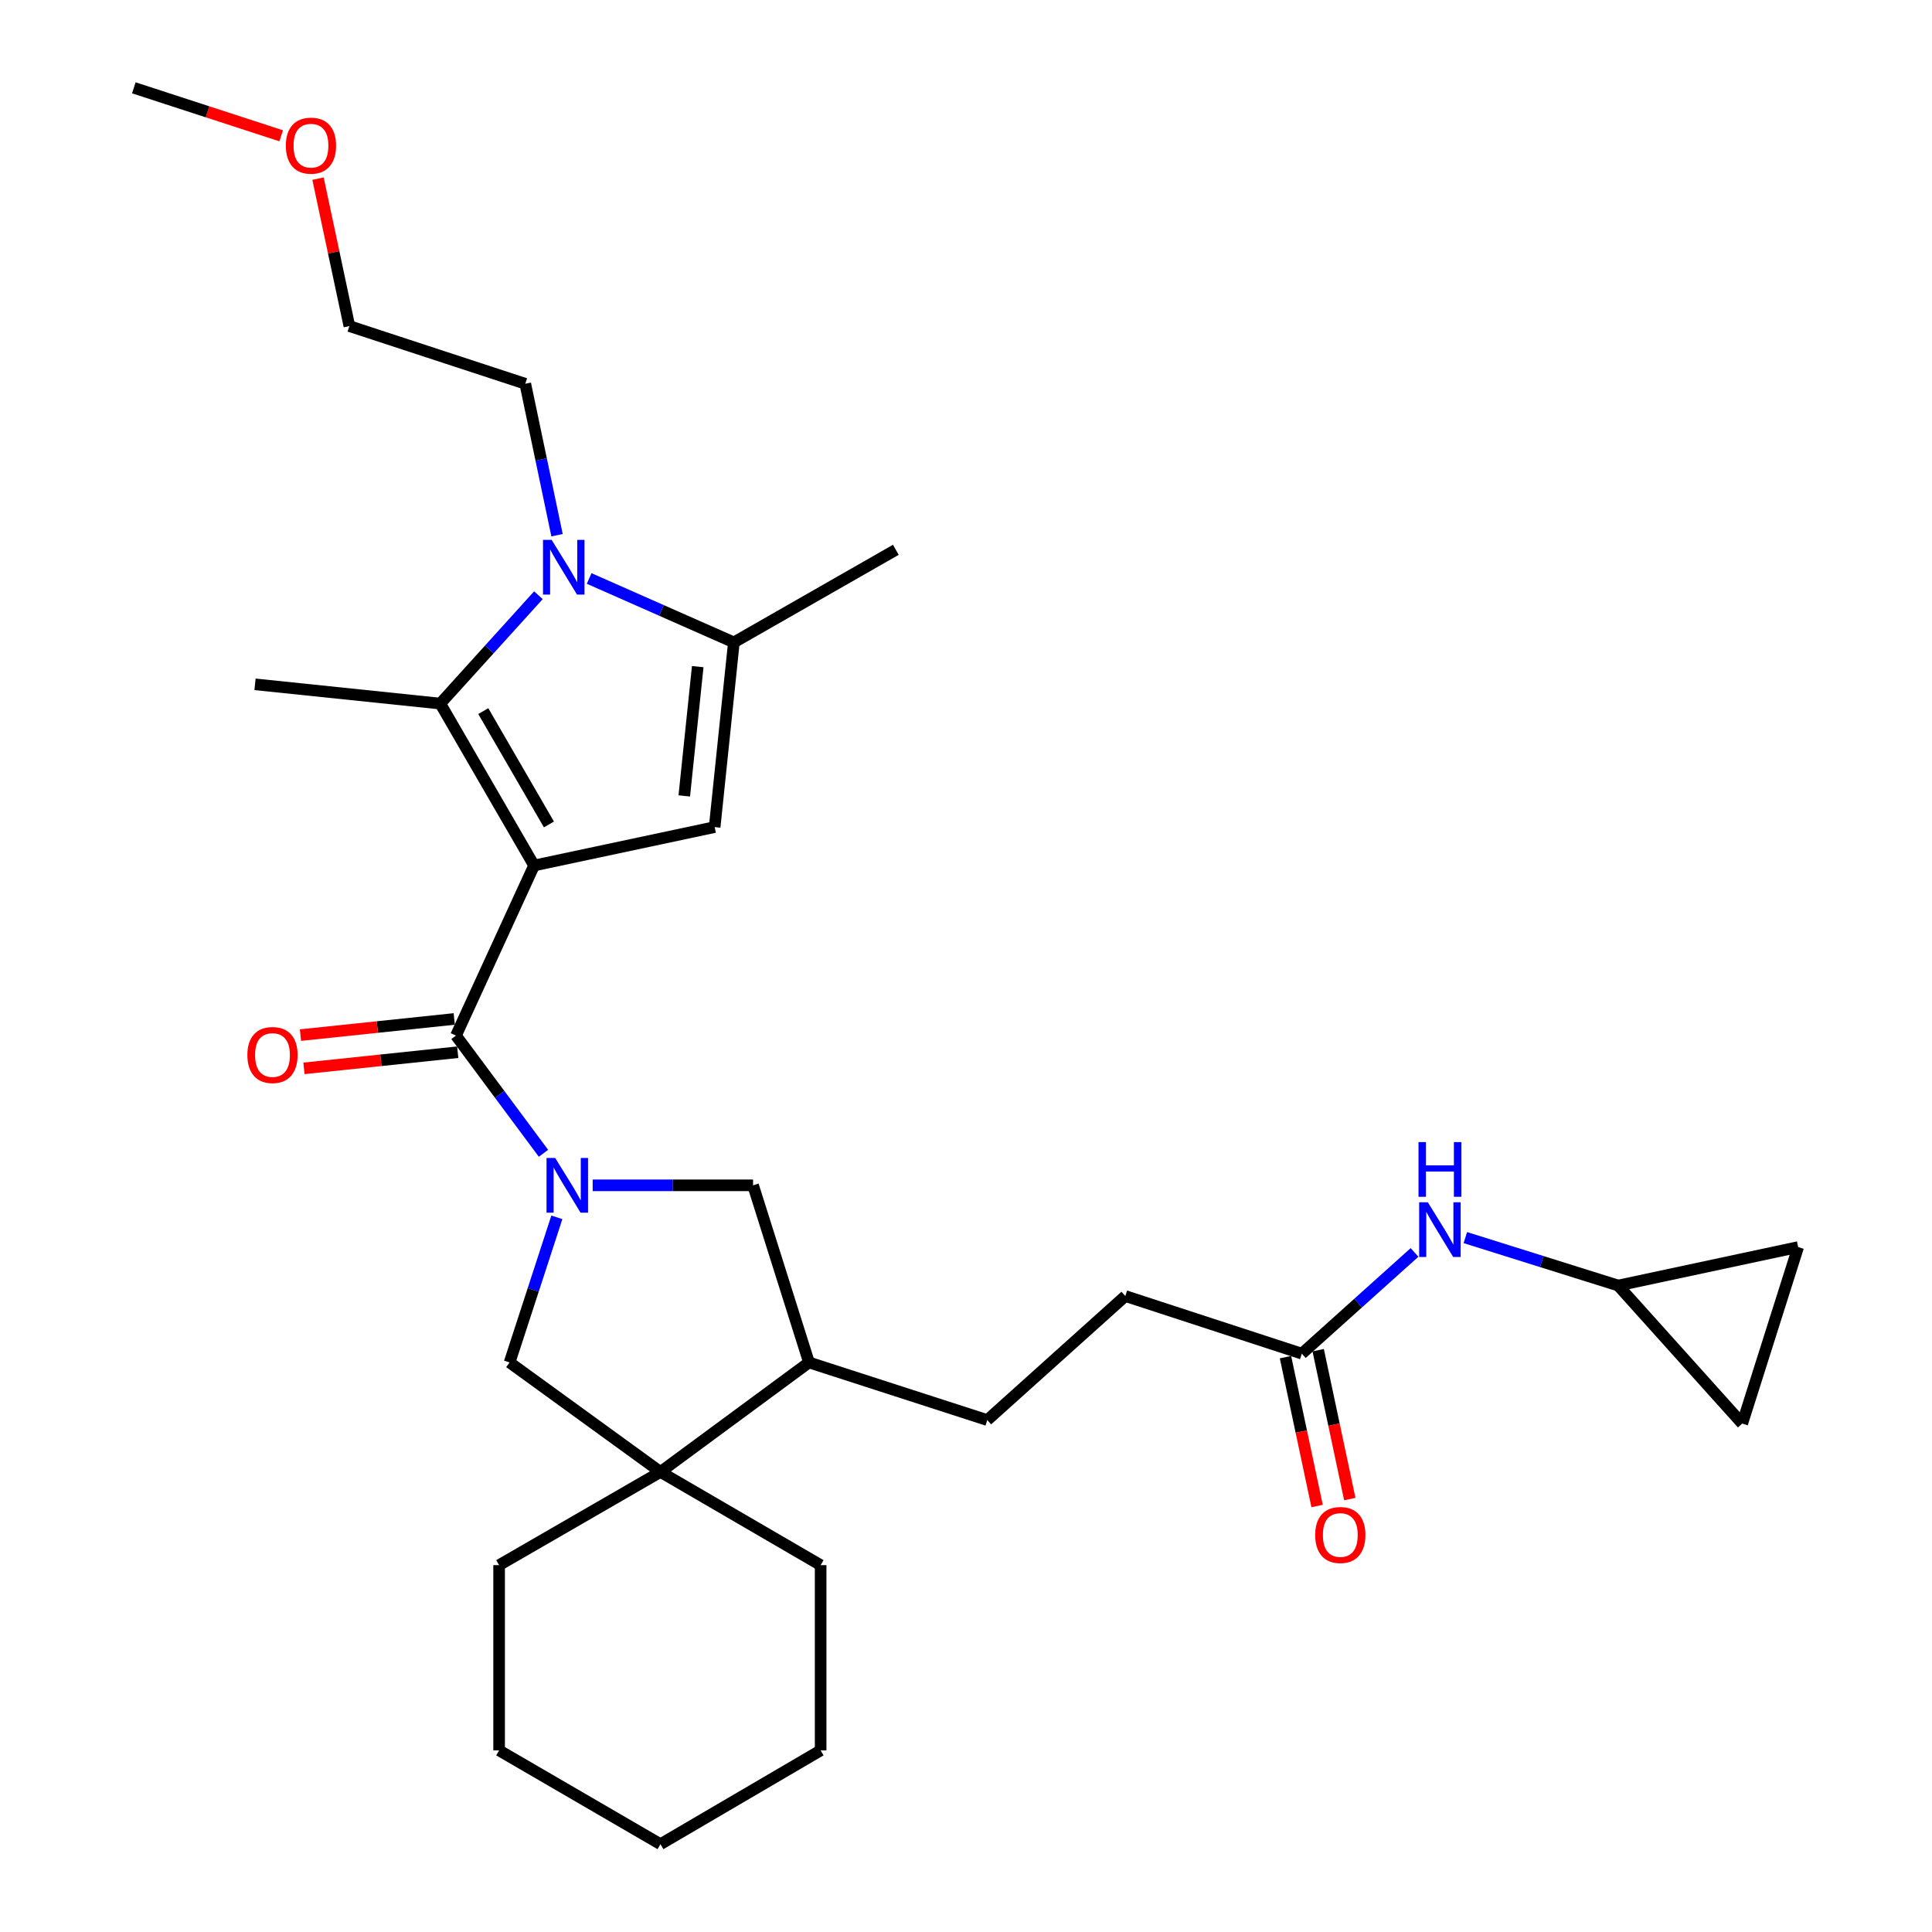 <?xml version='1.0' encoding='iso-8859-1'?>
<svg version='1.1' baseProfile='full'
              xmlns='http://www.w3.org/2000/svg'
                      xmlns:rdkit='http://www.rdkit.org/xml'
                      xmlns:xlink='http://www.w3.org/1999/xlink'
                  xml:space='preserve'
width='1000px' height='1000px' viewBox='0 0 1000 1000'>
<!-- END OF HEADER -->
<rect style='opacity:1.0;fill:#FFFFFF;stroke:none' width='1000' height='1000' x='0' y='0'> </rect>
<path class='bond-0' d='M 276.434,447.981 L 227.886,364.174' style='fill:none;fill-rule:evenodd;stroke:#000000;stroke-width:6px;stroke-linecap:butt;stroke-linejoin:miter;stroke-opacity:1' />
<path class='bond-0' d='M 284.128,426.735 L 250.145,368.069' style='fill:none;fill-rule:evenodd;stroke:#000000;stroke-width:6px;stroke-linecap:butt;stroke-linejoin:miter;stroke-opacity:1' />
<path class='bond-1' d='M 276.434,447.981 L 236.011,536.019' style='fill:none;fill-rule:evenodd;stroke:#000000;stroke-width:6px;stroke-linecap:butt;stroke-linejoin:miter;stroke-opacity:1' />
<path class='bond-4' d='M 276.434,447.981 L 369.905,428.097' style='fill:none;fill-rule:evenodd;stroke:#000000;stroke-width:6px;stroke-linecap:butt;stroke-linejoin:miter;stroke-opacity:1' />
<path class='bond-3' d='M 227.886,364.174 L 253.283,336.133' style='fill:none;fill-rule:evenodd;stroke:#000000;stroke-width:6px;stroke-linecap:butt;stroke-linejoin:miter;stroke-opacity:1' />
<path class='bond-3' d='M 253.283,336.133 L 278.679,308.093' style='fill:none;fill-rule:evenodd;stroke:#0000FF;stroke-width:6px;stroke-linecap:butt;stroke-linejoin:miter;stroke-opacity:1' />
<path class='bond-20' d='M 227.886,364.174 L 132.002,354.203' style='fill:none;fill-rule:evenodd;stroke:#000000;stroke-width:6px;stroke-linecap:butt;stroke-linejoin:miter;stroke-opacity:1' />
<path class='bond-2' d='M 236.011,536.019 L 258.658,566.482' style='fill:none;fill-rule:evenodd;stroke:#000000;stroke-width:6px;stroke-linecap:butt;stroke-linejoin:miter;stroke-opacity:1' />
<path class='bond-2' d='M 258.658,566.482 L 281.304,596.944' style='fill:none;fill-rule:evenodd;stroke:#0000FF;stroke-width:6px;stroke-linecap:butt;stroke-linejoin:miter;stroke-opacity:1' />
<path class='bond-13' d='M 235.108,527.413 L 195.316,531.59' style='fill:none;fill-rule:evenodd;stroke:#000000;stroke-width:6px;stroke-linecap:butt;stroke-linejoin:miter;stroke-opacity:1' />
<path class='bond-13' d='M 195.316,531.59 L 155.524,535.768' style='fill:none;fill-rule:evenodd;stroke:#FF0000;stroke-width:6px;stroke-linecap:butt;stroke-linejoin:miter;stroke-opacity:1' />
<path class='bond-13' d='M 236.915,544.626 L 197.123,548.803' style='fill:none;fill-rule:evenodd;stroke:#000000;stroke-width:6px;stroke-linecap:butt;stroke-linejoin:miter;stroke-opacity:1' />
<path class='bond-13' d='M 197.123,548.803 L 157.331,552.981' style='fill:none;fill-rule:evenodd;stroke:#FF0000;stroke-width:6px;stroke-linecap:butt;stroke-linejoin:miter;stroke-opacity:1' />
<path class='bond-6' d='M 288.228,630.089 L 275.995,667.645' style='fill:none;fill-rule:evenodd;stroke:#0000FF;stroke-width:6px;stroke-linecap:butt;stroke-linejoin:miter;stroke-opacity:1' />
<path class='bond-6' d='M 275.995,667.645 L 263.761,705.201' style='fill:none;fill-rule:evenodd;stroke:#000000;stroke-width:6px;stroke-linecap:butt;stroke-linejoin:miter;stroke-opacity:1' />
<path class='bond-8' d='M 306.77,613.519 L 348.28,613.519' style='fill:none;fill-rule:evenodd;stroke:#0000FF;stroke-width:6px;stroke-linecap:butt;stroke-linejoin:miter;stroke-opacity:1' />
<path class='bond-8' d='M 348.28,613.519 L 389.789,613.519' style='fill:none;fill-rule:evenodd;stroke:#000000;stroke-width:6px;stroke-linecap:butt;stroke-linejoin:miter;stroke-opacity:1' />
<path class='bond-19' d='M 288.322,277.021 L 280.104,237.829' style='fill:none;fill-rule:evenodd;stroke:#0000FF;stroke-width:6px;stroke-linecap:butt;stroke-linejoin:miter;stroke-opacity:1' />
<path class='bond-19' d='M 280.104,237.829 L 271.886,198.636' style='fill:none;fill-rule:evenodd;stroke:#000000;stroke-width:6px;stroke-linecap:butt;stroke-linejoin:miter;stroke-opacity:1' />
<path class='bond-30' d='M 304.946,299.414 L 342.396,315.958' style='fill:none;fill-rule:evenodd;stroke:#0000FF;stroke-width:6px;stroke-linecap:butt;stroke-linejoin:miter;stroke-opacity:1' />
<path class='bond-30' d='M 342.396,315.958 L 379.847,332.501' style='fill:none;fill-rule:evenodd;stroke:#000000;stroke-width:6px;stroke-linecap:butt;stroke-linejoin:miter;stroke-opacity:1' />
<path class='bond-5' d='M 369.905,428.097 L 379.847,332.501' style='fill:none;fill-rule:evenodd;stroke:#000000;stroke-width:6px;stroke-linecap:butt;stroke-linejoin:miter;stroke-opacity:1' />
<path class='bond-5' d='M 354.181,411.967 L 361.141,345.05' style='fill:none;fill-rule:evenodd;stroke:#000000;stroke-width:6px;stroke-linecap:butt;stroke-linejoin:miter;stroke-opacity:1' />
<path class='bond-21' d='M 379.847,332.501 L 463.683,284.578' style='fill:none;fill-rule:evenodd;stroke:#000000;stroke-width:6px;stroke-linecap:butt;stroke-linejoin:miter;stroke-opacity:1' />
<path class='bond-7' d='M 263.761,705.201 L 341.857,761.873' style='fill:none;fill-rule:evenodd;stroke:#000000;stroke-width:6px;stroke-linecap:butt;stroke-linejoin:miter;stroke-opacity:1' />
<path class='bond-22' d='M 341.857,761.873 L 258.338,810.114' style='fill:none;fill-rule:evenodd;stroke:#000000;stroke-width:6px;stroke-linecap:butt;stroke-linejoin:miter;stroke-opacity:1' />
<path class='bond-23' d='M 341.857,761.873 L 424.76,810.114' style='fill:none;fill-rule:evenodd;stroke:#000000;stroke-width:6px;stroke-linecap:butt;stroke-linejoin:miter;stroke-opacity:1' />
<path class='bond-31' d='M 341.857,761.873 L 418.731,705.201' style='fill:none;fill-rule:evenodd;stroke:#000000;stroke-width:6px;stroke-linecap:butt;stroke-linejoin:miter;stroke-opacity:1' />
<path class='bond-9' d='M 389.789,613.519 L 418.731,705.201' style='fill:none;fill-rule:evenodd;stroke:#000000;stroke-width:6px;stroke-linecap:butt;stroke-linejoin:miter;stroke-opacity:1' />
<path class='bond-17' d='M 418.731,705.201 L 511.01,735.027' style='fill:none;fill-rule:evenodd;stroke:#000000;stroke-width:6px;stroke-linecap:butt;stroke-linejoin:miter;stroke-opacity:1' />
<path class='bond-10' d='M 837.575,665.393 L 798.015,652.986' style='fill:none;fill-rule:evenodd;stroke:#000000;stroke-width:6px;stroke-linecap:butt;stroke-linejoin:miter;stroke-opacity:1' />
<path class='bond-10' d='M 798.015,652.986 L 758.454,640.578' style='fill:none;fill-rule:evenodd;stroke:#0000FF;stroke-width:6px;stroke-linecap:butt;stroke-linejoin:miter;stroke-opacity:1' />
<path class='bond-14' d='M 837.575,665.393 L 901.777,736.845' style='fill:none;fill-rule:evenodd;stroke:#000000;stroke-width:6px;stroke-linecap:butt;stroke-linejoin:miter;stroke-opacity:1' />
<path class='bond-15' d='M 837.575,665.393 L 930.728,645.48' style='fill:none;fill-rule:evenodd;stroke:#000000;stroke-width:6px;stroke-linecap:butt;stroke-linejoin:miter;stroke-opacity:1' />
<path class='bond-11' d='M 673.826,700.653 L 582.461,670.826' style='fill:none;fill-rule:evenodd;stroke:#000000;stroke-width:6px;stroke-linecap:butt;stroke-linejoin:miter;stroke-opacity:1' />
<path class='bond-12' d='M 673.826,700.653 L 702.99,674.454' style='fill:none;fill-rule:evenodd;stroke:#000000;stroke-width:6px;stroke-linecap:butt;stroke-linejoin:miter;stroke-opacity:1' />
<path class='bond-12' d='M 702.99,674.454 L 732.155,648.256' style='fill:none;fill-rule:evenodd;stroke:#0000FF;stroke-width:6px;stroke-linecap:butt;stroke-linejoin:miter;stroke-opacity:1' />
<path class='bond-16' d='M 665.361,702.45 L 673.543,740.981' style='fill:none;fill-rule:evenodd;stroke:#000000;stroke-width:6px;stroke-linecap:butt;stroke-linejoin:miter;stroke-opacity:1' />
<path class='bond-16' d='M 673.543,740.981 L 681.724,779.512' style='fill:none;fill-rule:evenodd;stroke:#FF0000;stroke-width:6px;stroke-linecap:butt;stroke-linejoin:miter;stroke-opacity:1' />
<path class='bond-16' d='M 682.291,698.855 L 690.473,737.386' style='fill:none;fill-rule:evenodd;stroke:#000000;stroke-width:6px;stroke-linecap:butt;stroke-linejoin:miter;stroke-opacity:1' />
<path class='bond-16' d='M 690.473,737.386 L 698.655,775.917' style='fill:none;fill-rule:evenodd;stroke:#FF0000;stroke-width:6px;stroke-linecap:butt;stroke-linejoin:miter;stroke-opacity:1' />
<path class='bond-33' d='M 901.777,736.845 L 930.728,645.48' style='fill:none;fill-rule:evenodd;stroke:#000000;stroke-width:6px;stroke-linecap:butt;stroke-linejoin:miter;stroke-opacity:1' />
<path class='bond-18' d='M 511.01,735.027 L 582.461,670.826' style='fill:none;fill-rule:evenodd;stroke:#000000;stroke-width:6px;stroke-linecap:butt;stroke-linejoin:miter;stroke-opacity:1' />
<path class='bond-25' d='M 271.886,198.636 L 180.838,168.781' style='fill:none;fill-rule:evenodd;stroke:#000000;stroke-width:6px;stroke-linecap:butt;stroke-linejoin:miter;stroke-opacity:1' />
<path class='bond-27' d='M 258.338,810.114 L 258.338,905.998' style='fill:none;fill-rule:evenodd;stroke:#000000;stroke-width:6px;stroke-linecap:butt;stroke-linejoin:miter;stroke-opacity:1' />
<path class='bond-28' d='M 424.76,810.114 L 424.76,905.998' style='fill:none;fill-rule:evenodd;stroke:#000000;stroke-width:6px;stroke-linecap:butt;stroke-linejoin:miter;stroke-opacity:1' />
<path class='bond-24' d='M 164.602,92.459 L 172.72,130.62' style='fill:none;fill-rule:evenodd;stroke:#FF0000;stroke-width:6px;stroke-linecap:butt;stroke-linejoin:miter;stroke-opacity:1' />
<path class='bond-24' d='M 172.72,130.62 L 180.838,168.781' style='fill:none;fill-rule:evenodd;stroke:#000000;stroke-width:6px;stroke-linecap:butt;stroke-linejoin:miter;stroke-opacity:1' />
<path class='bond-26' d='M 145.543,70.292 L 107.408,57.873' style='fill:none;fill-rule:evenodd;stroke:#FF0000;stroke-width:6px;stroke-linecap:butt;stroke-linejoin:miter;stroke-opacity:1' />
<path class='bond-26' d='M 107.408,57.873 L 69.272,45.455' style='fill:none;fill-rule:evenodd;stroke:#000000;stroke-width:6px;stroke-linecap:butt;stroke-linejoin:miter;stroke-opacity:1' />
<path class='bond-32' d='M 258.338,905.998 L 341.857,954.545' style='fill:none;fill-rule:evenodd;stroke:#000000;stroke-width:6px;stroke-linecap:butt;stroke-linejoin:miter;stroke-opacity:1' />
<path class='bond-29' d='M 424.76,905.998 L 341.857,954.545' style='fill:none;fill-rule:evenodd;stroke:#000000;stroke-width:6px;stroke-linecap:butt;stroke-linejoin:miter;stroke-opacity:1' />
<path  class='atom-3' d='M 287.366 599.359
L 296.646 614.359
Q 297.566 615.839, 299.046 618.519
Q 300.526 621.199, 300.606 621.359
L 300.606 599.359
L 304.366 599.359
L 304.366 627.679
L 300.486 627.679
L 290.526 611.279
Q 289.366 609.359, 288.126 607.159
Q 286.926 604.959, 286.566 604.279
L 286.566 627.679
L 282.886 627.679
L 282.886 599.359
L 287.366 599.359
' fill='#0000FF'/>
<path  class='atom-4' d='M 285.539 279.447
L 294.819 294.447
Q 295.739 295.927, 297.219 298.607
Q 298.699 301.287, 298.779 301.447
L 298.779 279.447
L 302.539 279.447
L 302.539 307.767
L 298.659 307.767
L 288.699 291.367
Q 287.539 289.447, 286.299 287.247
Q 285.099 285.047, 284.739 284.367
L 284.739 307.767
L 281.059 307.767
L 281.059 279.447
L 285.539 279.447
' fill='#0000FF'/>
<path  class='atom-13' d='M 739.037 622.291
L 748.317 637.291
Q 749.237 638.771, 750.717 641.451
Q 752.197 644.131, 752.277 644.291
L 752.277 622.291
L 756.037 622.291
L 756.037 650.611
L 752.157 650.611
L 742.197 634.211
Q 741.037 632.291, 739.797 630.091
Q 738.597 627.891, 738.237 627.211
L 738.237 650.611
L 734.557 650.611
L 734.557 622.291
L 739.037 622.291
' fill='#0000FF'/>
<path  class='atom-13' d='M 734.217 591.139
L 738.057 591.139
L 738.057 603.179
L 752.537 603.179
L 752.537 591.139
L 756.377 591.139
L 756.377 619.459
L 752.537 619.459
L 752.537 606.379
L 738.057 606.379
L 738.057 619.459
L 734.217 619.459
L 734.217 591.139
' fill='#0000FF'/>
<path  class='atom-14' d='M 128.041 546.07
Q 128.041 539.27, 131.401 535.47
Q 134.761 531.67, 141.041 531.67
Q 147.321 531.67, 150.681 535.47
Q 154.041 539.27, 154.041 546.07
Q 154.041 552.95, 150.641 556.87
Q 147.241 560.75, 141.041 560.75
Q 134.801 560.75, 131.401 556.87
Q 128.041 552.99, 128.041 546.07
M 141.041 557.55
Q 145.361 557.55, 147.681 554.67
Q 150.041 551.75, 150.041 546.07
Q 150.041 540.51, 147.681 537.71
Q 145.361 534.87, 141.041 534.87
Q 136.721 534.87, 134.361 537.67
Q 132.041 540.47, 132.041 546.07
Q 132.041 551.79, 134.361 554.67
Q 136.721 557.55, 141.041 557.55
' fill='#FF0000'/>
<path  class='atom-17' d='M 680.739 794.511
Q 680.739 787.711, 684.099 783.911
Q 687.459 780.111, 693.739 780.111
Q 700.019 780.111, 703.379 783.911
Q 706.739 787.711, 706.739 794.511
Q 706.739 801.391, 703.339 805.311
Q 699.939 809.191, 693.739 809.191
Q 687.499 809.191, 684.099 805.311
Q 680.739 801.431, 680.739 794.511
M 693.739 805.991
Q 698.059 805.991, 700.379 803.111
Q 702.739 800.191, 702.739 794.511
Q 702.739 788.951, 700.379 786.151
Q 698.059 783.311, 693.739 783.311
Q 689.419 783.311, 687.059 786.111
Q 684.739 788.911, 684.739 794.511
Q 684.739 800.231, 687.059 803.111
Q 689.419 805.991, 693.739 805.991
' fill='#FF0000'/>
<path  class='atom-25' d='M 147.954 75.39
Q 147.954 68.59, 151.314 64.79
Q 154.674 60.99, 160.954 60.99
Q 167.234 60.99, 170.594 64.79
Q 173.954 68.59, 173.954 75.39
Q 173.954 82.27, 170.554 86.19
Q 167.154 90.07, 160.954 90.07
Q 154.714 90.07, 151.314 86.19
Q 147.954 82.31, 147.954 75.39
M 160.954 86.87
Q 165.274 86.87, 167.594 83.99
Q 169.954 81.07, 169.954 75.39
Q 169.954 69.83, 167.594 67.03
Q 165.274 64.19, 160.954 64.19
Q 156.634 64.19, 154.274 66.99
Q 151.954 69.79, 151.954 75.39
Q 151.954 81.11, 154.274 83.99
Q 156.634 86.87, 160.954 86.87
' fill='#FF0000'/>
</svg>
